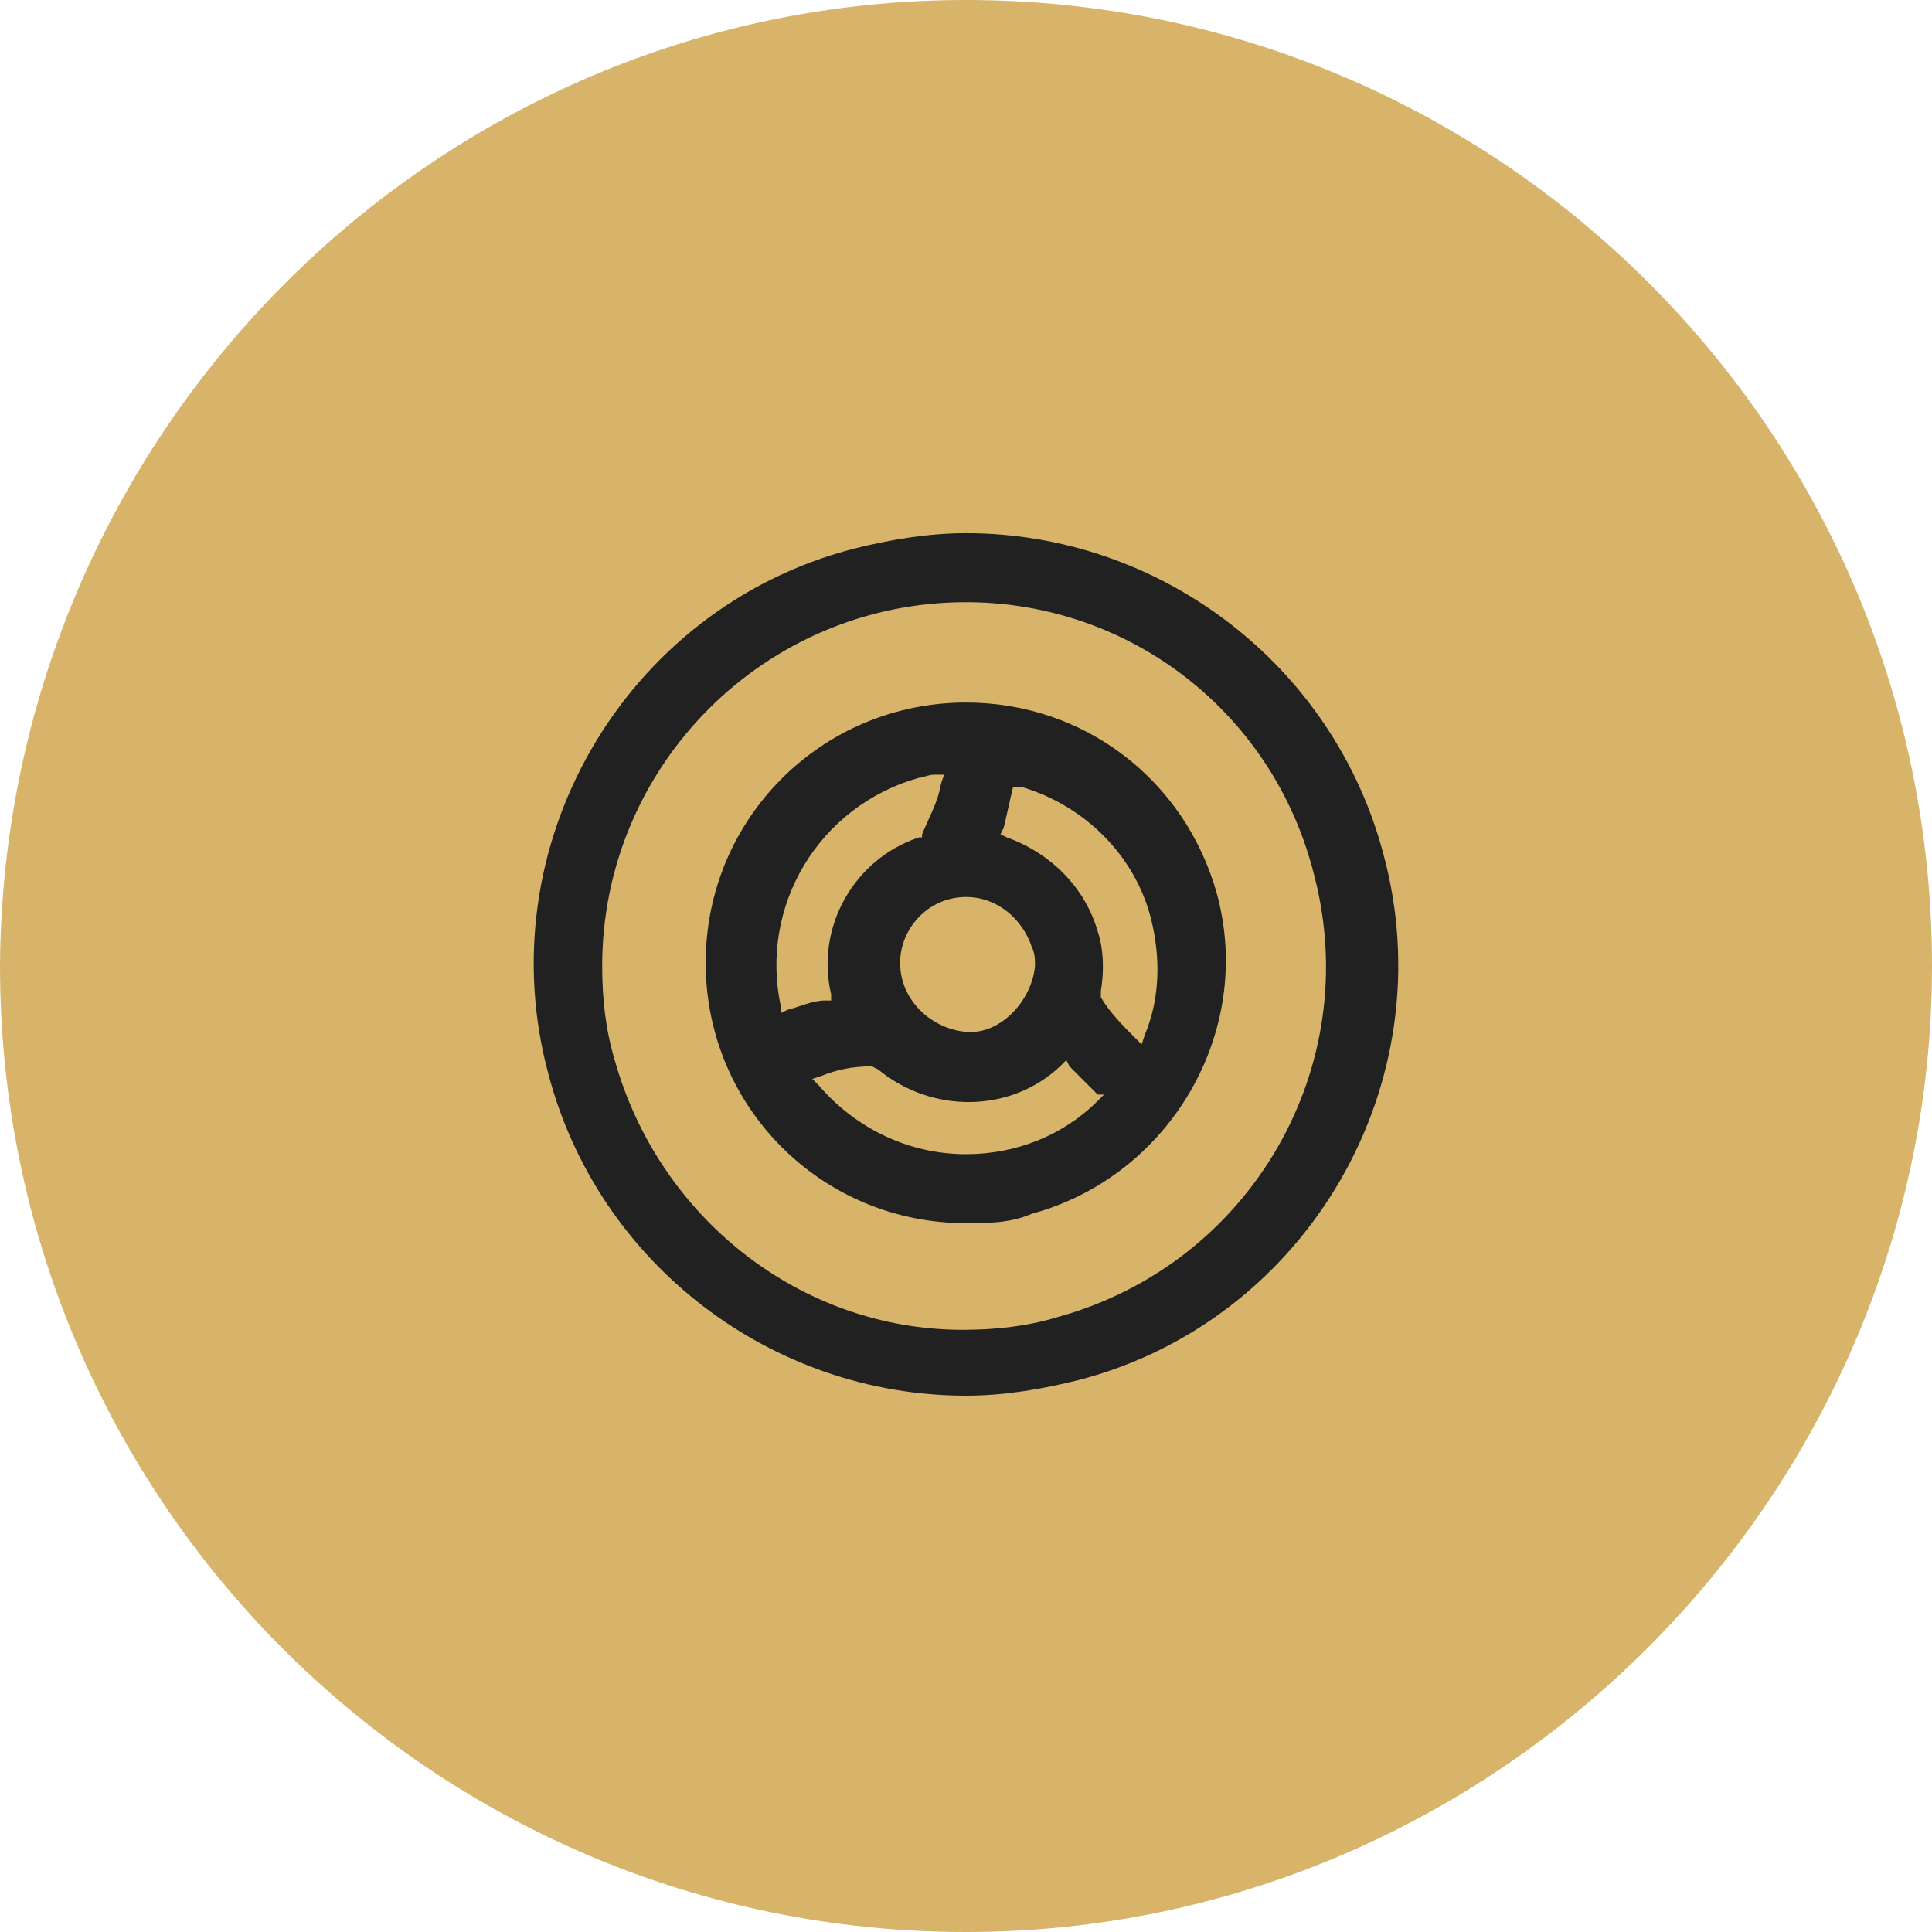 <?xml version="1.0" encoding="UTF-8"?>
<!-- Generator: Adobe Illustrator 28.3.0, SVG Export Plug-In . SVG Version: 6.00 Build 0)  -->
<svg xmlns="http://www.w3.org/2000/svg" xmlns:xlink="http://www.w3.org/1999/xlink" version="1.1" id="Livello_1" x="0px" y="0px" viewBox="0 0 61.6 61.6" style="enable-background:new 0 0 61.6 61.6;" xml:space="preserve">
<style type="text/css">
	.st0{fill:#D7B46A;}
	.st1{fill:#212121;}
</style>
<g id="Livello_1-2">
	<path class="st0" d="M30.8,0L30.8,0c17,0,30.8,13.8,30.8,30.8l0,0c0,16.9-13.9,30.8-30.8,30.8l0,0C13.8,61.6,0,47.8,0,30.8l0,0   C0.1,13.8,13.9,0,30.8,0z"></path>
</g>
<g id="wheels">
	<g id="Group_150">
		<g id="Group_149">
			<g id="Group_148">
				<path class="st1" d="M30.8,44.5c-6.2,0-11.7-4.2-13.3-10.2c-2-7.3,2.4-14.9,9.7-16.8c1.2-0.3,2.4-0.5,3.6-0.5      c6.2,0,11.7,4.2,13.3,10.2c2,7.3-2.4,14.9-9.7,16.8l0,0C33.2,44.3,32,44.5,30.8,44.5L30.8,44.5L30.8,44.5z M30.8,19.2      c-6.4,0-11.6,5.2-11.6,11.6c0,1,0.1,2,0.4,3c1.4,5,5.9,8.6,11.1,8.6c1,0,2-0.1,3-0.4c6.2-1.7,9.8-8,8.2-14.1l0,0      C40.6,22.7,36,19.2,30.8,19.2L30.8,19.2z"></path>
				<path class="st1" d="M30.8,39c-4.6,0-8.3-3.7-8.3-8.3s3.7-8.3,8.3-8.3c3.8,0,7,2.5,8,6.1c1.2,4.4-1.5,9-5.9,10.2      C32.2,39,31.5,39,30.8,39z M27.8,34c-0.6,0-1.1,0.1-1.6,0.3l-0.3,0.1l0.2,0.2c1.2,1.4,2.9,2.2,4.7,2.2c1.6,0,3.1-0.6,4.2-1.7      l0.2-0.2H35c-0.3-0.3-0.6-0.6-0.9-0.9L34,33.8L33.8,34c-1.6,1.5-4.1,1.5-5.8,0.1L27.8,34L27.8,34L27.8,34z M32.3,25.1      c-0.1,0.4-0.2,0.9-0.3,1.3l-0.1,0.2l0.2,0.1c1.4,0.5,2.5,1.6,2.9,3c0.2,0.6,0.2,1.3,0.1,1.9v0.1v0.1c0.3,0.5,0.7,0.9,1.1,1.3      l0.2,0.2l0.1-0.3c0.5-1.2,0.5-2.5,0.2-3.7c-0.5-2-2.1-3.6-4.1-4.2L32.3,25.1L32.3,25.1L32.3,25.1z M30.8,28.6      c-1.2,0-2.1,1-2.1,2.1c0,1.2,1,2.1,2.1,2.2s2.1-1,2.2-2.1c0-0.2,0-0.4-0.1-0.6l0,0C32.6,29.3,31.8,28.6,30.8,28.6L30.8,28.6      L30.8,28.6z M29.8,24.7c-0.2,0-0.4,0.1-0.5,0.1c-3.2,0.9-5.1,4.1-4.4,7.3v0.2l0.2-0.1c0.4-0.1,0.8-0.3,1.2-0.3h0.2v-0.2      c-0.5-2.1,0.7-4.3,2.8-5h0.1v-0.1c0.2-0.5,0.5-1,0.6-1.6l0.1-0.3L29.8,24.7L29.8,24.7z"></path>
			</g>
		</g>
	</g>
</g>
</svg>
